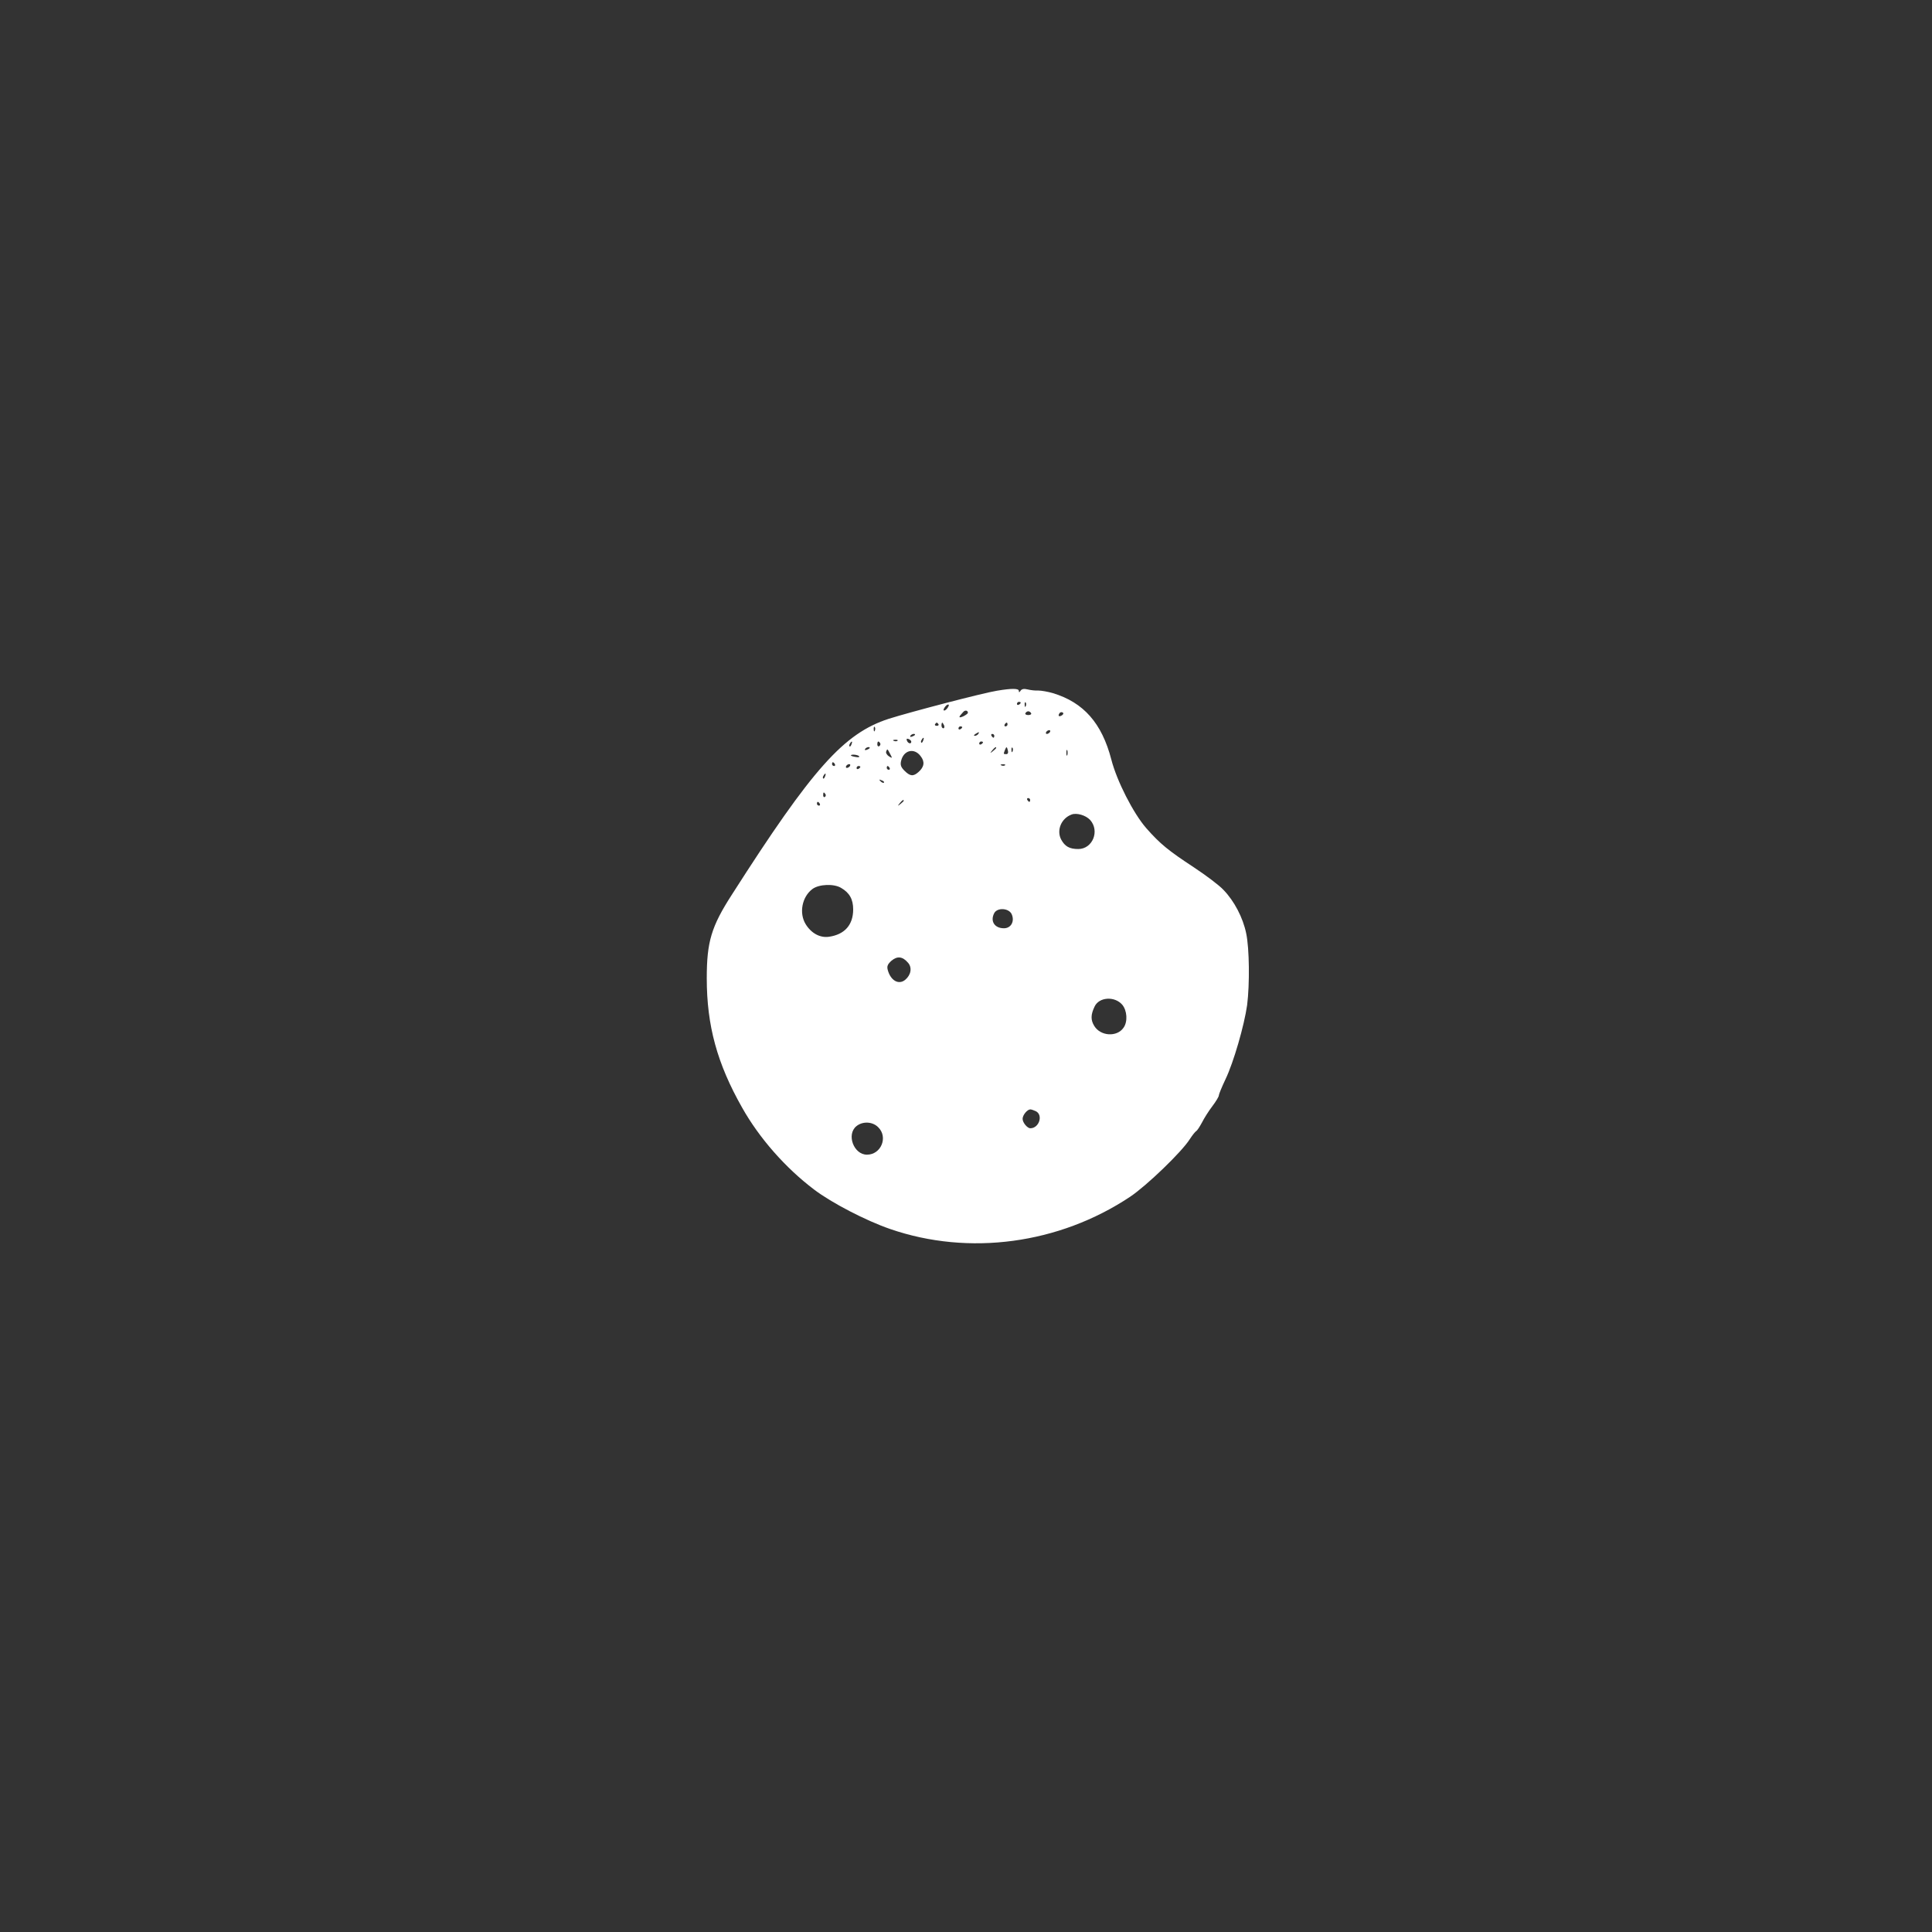 <?xml version="1.0" standalone="no"?>
<!DOCTYPE svg PUBLIC "-//W3C//DTD SVG 20010904//EN"
 "http://www.w3.org/TR/2001/REC-SVG-20010904/DTD/svg10.dtd">
<svg version="1.0" xmlns="http://www.w3.org/2000/svg"
 width="1024pt" height="1024pt" viewBox="0 0 1024 1024"
 preserveAspectRatio="xMidYMid meet">

<rect x="0" y="0" width="1024" height="1024" fill="#333333" stroke="none"/>

<g transform="translate(0,1024) scale(0.1,-0.1)"
fill="#ffffff" stroke="none">
<path d="M5284 6579 c-75 -12 -464 -114 -574 -149 -237 -77 -403 -262 -831
-932 -109 -169 -133 -250 -133 -443 0 -251 55 -452 187 -685 91 -162 230 -320
382 -435 92 -70 275 -165 403 -209 417 -144 895 -80 1272 171 88 59 274 238
316 305 13 20 28 39 34 43 6 3 19 24 31 46 11 22 35 60 54 85 19 25 35 51 35
58 0 6 16 45 35 85 43 89 100 287 115 394 14 111 12 300 -5 380 -17 83 -63
171 -120 230 -23 25 -94 78 -156 119 -137 90 -180 125 -254 209 -68 78 -156
250 -185 364 -50 192 -147 302 -309 351 -27 8 -62 14 -78 14 -15 -1 -41 2 -57
6 -19 5 -31 2 -37 -7 -6 -10 -9 -10 -9 -1 0 14 -38 14 -116 1z m126 -63 c0 -3
-4 -8 -10 -11 -5 -3 -10 -1 -10 4 0 6 5 11 10 11 6 0 10 -2 10 -4z m27 -18
c-3 -8 -6 -5 -6 6 -1 11 2 17 5 13 3 -3 4 -12 1 -19z m-417 -13 c-7 -9 -15
-13 -18 -10 -3 2 1 11 8 20 7 9 15 13 18 10 3 -2 -1 -11 -8 -20z m110 -23 c0
-4 -11 -12 -25 -19 -26 -11 -26 -4 0 23 10 12 25 9 25 -4z m335 -2 c3 -5 -3
-10 -15 -10 -12 0 -18 5 -15 10 3 6 10 10 15 10 5 0 12 -4 15 -10z m164 -11
c-16 -10 -23 -4 -14 10 3 6 11 8 17 5 6 -4 5 -9 -3 -15z m-655 -47 c3 -5 -1
-9 -9 -9 -8 0 -12 4 -9 9 3 4 7 8 9 8 2 0 6 -4 9 -8z m30 -7 c3 -8 1 -15 -4
-15 -6 0 -10 7 -10 15 0 8 2 15 4 15 2 0 6 -7 10 -15z m336 5 c0 -5 -5 -10
-11 -10 -5 0 -7 5 -4 10 3 6 8 10 11 10 2 0 4 -4 4 -10z m-703 -32 c-3 -8 -6
-5 -6 6 -1 11 2 17 5 13 3 -3 4 -12 1 -19z m463 18 c0 -3 -4 -8 -10 -11 -5 -3
-10 -1 -10 4 0 6 5 11 10 11 6 0 10 -2 10 -4z m465 -26 c-3 -5 -11 -10 -16
-10 -6 0 -7 5 -4 10 3 6 11 10 16 10 6 0 7 -4 4 -10z m-380 -10 c-3 -5 -12
-10 -18 -10 -7 0 -6 4 3 10 19 12 23 12 15 0z m-335 -4 c0 -2 -7 -7 -16 -10
-8 -3 -12 -2 -9 4 6 10 25 14 25 6z m420 -6 c0 -5 -2 -10 -4 -10 -3 0 -8 5
-11 10 -3 6 -1 10 4 10 6 0 11 -4 11 -10z m-440 -31 c0 -14 -17 -10 -23 5 -4
10 -1 13 9 9 7 -3 14 -9 14 -14z m63 6 c-3 -9 -8 -14 -10 -11 -3 3 -2 9 2 15
9 16 15 13 8 -4z m-136 -1 c-3 -3 -12 -4 -19 -1 -8 3 -5 6 6 6 11 1 17 -2 13
-5z m-244 -19 c-3 -9 -8 -14 -10 -11 -3 3 -2 9 2 15 9 16 15 13 8 -4z m152 6
c3 -5 1 -12 -5 -16 -5 -3 -10 1 -10 9 0 18 6 21 15 7z m545 5 c0 -3 -4 -8 -10
-11 -5 -3 -10 -1 -10 4 0 6 5 11 10 11 6 0 10 -2 10 -4z m-600 -30 c0 -2 -7
-7 -16 -10 -8 -3 -12 -2 -9 4 6 10 25 14 25 6z m670 0 c0 -2 -8 -10 -17 -17
-16 -13 -17 -12 -4 4 13 16 21 21 21 13z m62 -14 c3 -11 0 -19 -8 -19 -16 0
-16 0 -8 21 8 21 11 20 16 -2z m25 -4 c-3 -8 -6 -5 -6 6 -1 11 2 17 5 13 3 -3
4 -12 1 -19z m-648 -16 c11 -21 11 -22 -7 -11 -11 7 -18 19 -15 26 6 16 6 16
22 -15z m938 -4 c-3 -7 -5 -2 -5 12 0 14 2 19 5 13 2 -7 2 -19 0 -25z m-778
-5 c24 -30 20 -58 -11 -85 -27 -24 -44 -23 -74 7 -19 19 -23 31 -18 52 13 57
69 71 103 26z m-325 -2 c3 -4 -6 -6 -19 -3 -14 2 -25 6 -25 8 0 8 39 4 44 -5z
m-129 -41 c3 -5 1 -10 -4 -10 -6 0 -11 5 -11 10 0 6 2 10 4 10 3 0 8 -4 11
-10z m80 -10 c-3 -5 -11 -10 -16 -10 -6 0 -7 5 -4 10 3 6 11 10 16 10 6 0 7
-4 4 -10z m822 4 c-3 -3 -12 -4 -19 -1 -8 3 -5 6 6 6 11 1 17 -2 13 -5z m-767
-8 c0 -3 -4 -8 -10 -11 -5 -3 -10 -1 -10 4 0 6 5 11 10 11 6 0 10 -2 10 -4z
m155 -6 c3 -5 1 -10 -4 -10 -6 0 -11 5 -11 10 0 6 2 10 4 10 3 0 8 -4 11 -10z
m-342 -45 c-3 -9 -8 -14 -10 -11 -3 3 -2 9 2 15 9 16 15 13 8 -4z m312 -33
c-3 -3 -11 0 -18 7 -9 10 -8 11 6 5 10 -3 15 -9 12 -12z m-310 -61 c3 -5 2
-12 -3 -15 -5 -3 -9 1 -9 9 0 17 3 19 12 6z m1085 -31 c0 -5 -2 -10 -4 -10 -3
0 -8 5 -11 10 -3 6 -1 10 4 10 6 0 11 -4 11 -10z m-670 -4 c0 -2 -8 -10 -17
-17 -16 -13 -17 -12 -4 4 13 16 21 21 21 13z m-445 -16 c3 -5 1 -10 -4 -10 -6
0 -11 5 -11 10 0 6 2 10 4 10 3 0 8 -4 11 -10z m1433 -86 c52 -58 13 -154 -63
-154 -47 0 -71 14 -91 51 -25 49 1 112 56 132 27 10 75 -4 98 -29z m-1320
-360 c45 -26 64 -61 64 -114 0 -82 -45 -133 -128 -145 -47 -7 -94 18 -124 67
-36 59 -19 145 36 186 35 26 114 29 152 6z m904 -139 c17 -38 -3 -75 -41 -75
-50 0 -74 38 -51 81 17 30 77 26 92 -6z m-549 -258 c22 -25 16 -64 -15 -90
-35 -29 -78 -4 -93 53 -5 19 0 30 20 48 31 26 59 23 88 -11z m1135 -222 c26
-31 30 -90 7 -122 -35 -51 -122 -45 -155 9 -20 32 -19 61 2 104 24 50 106 55
146 9z m-457 -565 c39 -21 16 -90 -30 -90 -16 0 -41 30 -41 50 0 20 25 50 41
50 6 0 19 -5 30 -10z m-836 -85 c53 -52 15 -145 -60 -145 -70 0 -110 107 -56
151 33 27 86 25 116 -6z"/>
</g>
</svg>
